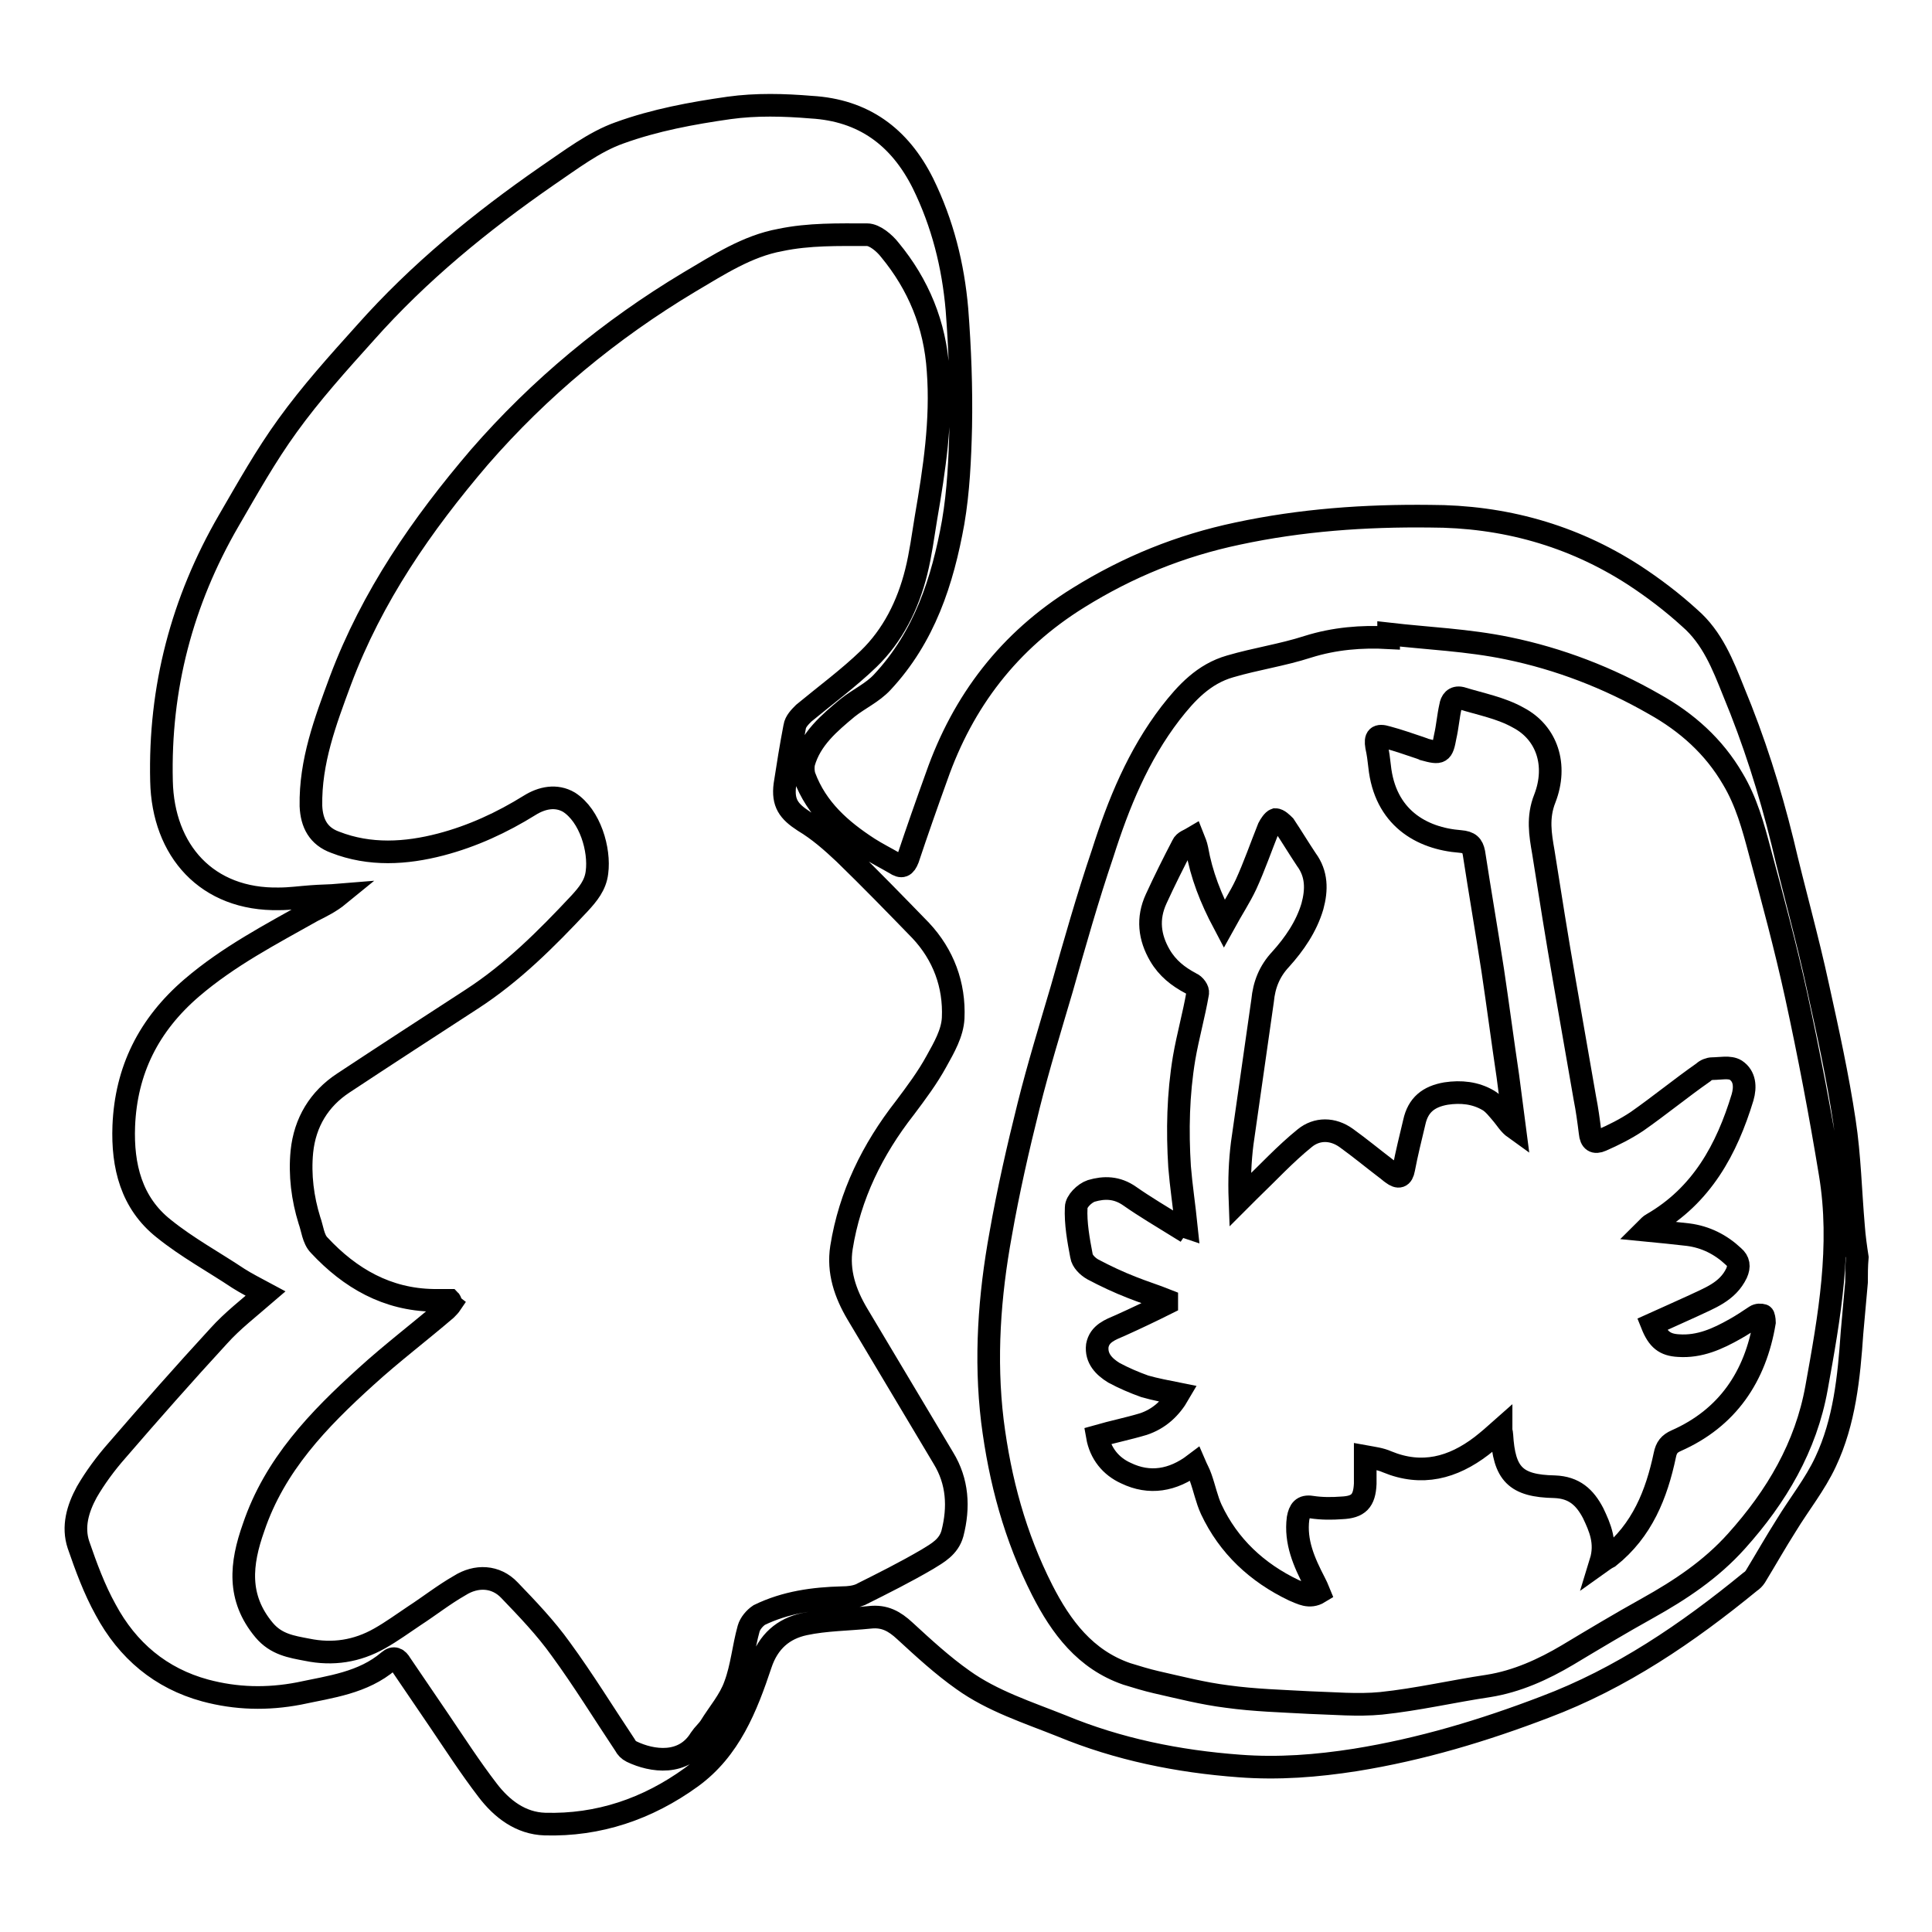 <?xml version="1.0" encoding="utf-8"?>
<!-- Svg Vector Icons : http://www.onlinewebfonts.com/icon -->
<!DOCTYPE svg PUBLIC "-//W3C//DTD SVG 1.1//EN" "http://www.w3.org/Graphics/SVG/1.1/DTD/svg11.dtd">
<svg version="1.1" xmlns="http://www.w3.org/2000/svg" xmlns:xlink="http://www.w3.org/1999/xlink" x="0px" y="0px" viewBox="0 0 256 256" enable-background="new 0 0 256 256" xml:space="preserve">
<g> <path stroke-width="3" fill-opacity="0" stroke="#000000"  d="M246,169.9c-0.2,2.2-0.4,4.5-0.6,6.7c-0.4,5.9-1,11.8-3.5,17.1c-1.4,3-3.5,5.6-5.2,8.4 c-1.4,2.2-2.7,4.5-4.1,6.8c-0.2,0.3-0.4,0.5-0.7,0.7c-8.3,6.8-17.1,12.8-27.2,16.6c-8.1,3.1-16.4,5.6-25.1,7 c-5.1,0.8-10.2,1.2-15.4,0.8c-8.1-0.6-16-2.2-23.5-5.3c-4.5-1.8-9.2-3.3-13.1-6.1c-2.7-1.9-5.2-4.2-7.7-6.5c-1.4-1.3-2.7-2-4.6-1.8 c-2.9,0.3-5.9,0.3-8.7,0.9c-2.8,0.6-4.8,2.3-5.8,5.3c-1.9,5.7-4.1,11.3-9.2,15c-5.8,4.2-12.3,6.4-19.4,6.2c-3.2-0.1-5.7-2-7.6-4.5 c-2.3-3-4.3-6.1-6.4-9.2c-1.7-2.5-3.4-5-5.1-7.5c-0.4-0.7-0.9-1-1.6-0.4c-3.4,2.9-7.7,3.4-11.9,4.3c-4.2,0.8-8.3,0.7-12.4-0.4 c-5.9-1.6-10.3-5.3-13.2-10.7c-1.5-2.7-2.6-5.7-3.6-8.6c-0.8-2.4-0.1-4.8,1.1-7c1.1-1.9,2.5-3.8,4-5.5c4.4-5.1,8.9-10.2,13.5-15.2 c1.8-2,4-3.7,6.2-5.6c-1.3-0.7-2.5-1.3-3.6-2c-3.3-2.2-6.8-4.1-9.9-6.6c-4.3-3.4-5.5-8.3-5.3-13.6c0.3-7.4,3.3-13.4,9-18.3 c4.9-4.2,10.5-7.1,16-10.2c1.2-0.6,2.4-1.2,3.5-2.1c-1.2,0.1-2.5,0.1-3.7,0.2c-1.4,0.1-2.8,0.3-4.2,0.3 c-9.6,0.2-15.4-6.4-15.6-15.6c-0.3-12.3,2.7-23.8,8.9-34.5c2.5-4.3,4.9-8.6,7.8-12.6c3.1-4.3,6.7-8.3,10.3-12.3 c7.1-8,15.3-14.7,24.1-20.8c3.1-2.1,6.2-4.5,9.6-5.7c4.7-1.7,9.6-2.6,14.5-3.3c3.6-0.5,7.3-0.4,10.9-0.1 c6.9,0.4,11.7,3.9,14.8,10.1c2.6,5.3,4,10.9,4.5,16.7c0.4,5.2,0.6,10.4,0.5,15.6c-0.1,4.2-0.3,8.5-1,12.6 c-1.4,7.8-3.8,15.2-9.4,21.2c-1.3,1.4-3.1,2.2-4.6,3.4c-2.4,2-4.9,4.1-5.8,7.3c-0.1,0.5-0.1,1.2,0.1,1.8c1.6,4.3,4.8,7.1,8.5,9.5 c1.1,0.7,2.3,1.3,3.5,2c0.9,0.6,1.3,0.4,1.7-0.6c1.2-3.6,2.5-7.3,3.8-10.9c3.5-10,9.6-18,18.8-23.7c6.6-4.1,13.5-6.9,21.1-8.5 c8.4-1.8,16.9-2.4,25.5-2.3c9.7,0,18.8,2.5,27,7.8c2.6,1.7,5.1,3.6,7.4,5.7c3,2.6,4.4,6.2,5.8,9.7c2.7,6.5,4.8,13.1,6.5,20 c1.5,6.4,3.3,12.7,4.7,19.2c1.3,5.9,2.6,11.8,3.5,17.8c0.7,4.6,0.8,9.3,1.2,13.9c0.1,1.4,0.3,2.8,0.5,4.1 C246,167.8,246,168.8,246,169.9L246,169.9z M59.6,172.3c0.1,0.1,0.1,0.3,0.2,0.4c-0.2,0.3-0.5,0.6-0.7,0.8c-3.5,3-7.2,5.8-10.6,8.9 c-6.3,5.7-12.1,11.7-14.9,20c-1.7,4.8-2.2,9.3,1.4,13.6c1.6,1.9,3.6,2.2,5.7,2.6c3.4,0.7,6.6,0.2,9.6-1.5c1.6-0.9,3.1-2,4.6-3 c2-1.3,3.9-2.8,6-4c2.2-1.4,4.8-1.3,6.6,0.6c2.4,2.5,4.8,5,6.8,7.8c3,4.1,5.7,8.5,8.5,12.7c0.2,0.4,0.5,0.7,0.9,0.9 c2.7,1.3,6.9,1.9,9.1-1.7c0.4-0.6,0.9-1,1.3-1.6c1.1-1.8,2.6-3.5,3.3-5.5c0.9-2.4,1.1-5,1.8-7.5c0.2-0.7,0.8-1.4,1.4-1.8 c3.5-1.7,7.2-2.2,11-2.3c0.8,0,1.7-0.1,2.4-0.4c3-1.5,6-3,8.9-4.7c1.3-0.8,2.8-1.6,3.3-3.4c0.9-3.5,0.7-6.9-1.2-10 c-3.8-6.4-7.6-12.7-11.4-19.1c-1.6-2.7-2.6-5.6-2.1-8.8c1.1-6.9,4.1-13,8.4-18.5c1.5-2,3-4,4.2-6.2c1-1.8,2.1-3.7,2.2-5.7 c0.2-4.4-1.3-8.4-4.3-11.6c-3.3-3.4-6.6-6.8-10.1-10.2c-1.7-1.6-3.4-3.1-5.4-4.3c-2-1.3-2.8-2.4-2.5-4.8c0.4-2.6,0.8-5.1,1.3-7.7 c0.1-0.7,0.7-1.3,1.2-1.8c2.9-2.4,5.9-4.6,8.6-7.2c3.2-3.1,5.2-7.1,6.3-11.5c0.6-2.4,0.9-4.8,1.3-7.2c1.1-6.4,2.1-12.9,1.6-19.5 c-0.4-6.1-2.6-11.4-6.4-16c-0.7-0.9-2-2-3-2c-3.8,0-7.7-0.1-11.5,0.7c-4.4,0.8-8.2,3.3-12.1,5.6c-10.5,6.3-19.8,14-27.8,23.2 C55.9,69.5,49.3,79,45.1,90.2c-2,5.4-4,10.7-3.9,16.6c0.1,2.3,1,4,3.2,4.8c4.6,1.8,9.4,1.5,14,0.3c4.2-1.1,8.1-2.9,11.8-5.2 c1.6-1,3.5-1.4,5.2-0.4c2.8,1.8,4.1,6.3,3.7,9.3c-0.2,1.7-1.2,2.9-2.3,4.1c-4.4,4.7-8.9,9.2-14.3,12.7c-5.7,3.7-11.4,7.4-17,11.1 c-3.2,2.1-5.1,5.2-5.5,9.1c-0.3,3.1,0.1,6.2,1,9.1c0.4,1.1,0.5,2.5,1.3,3.3c4.1,4.4,9,7.2,15.1,7.3 C58.2,172.3,58.9,172.3,59.6,172.3L59.6,172.3z M184,84c0,0.2,0,0.3,0,0.5c-3.6-0.2-7.2,0.1-10.7,1.2c-3.4,1.1-6.9,1.6-10.3,2.6 c-3.5,1-5.8,3.5-7.9,6.2c-4.3,5.6-6.9,12-9,18.6c-2,5.9-3.7,11.9-5.4,17.9c-1.5,5.1-3.1,10.3-4.4,15.5c-1.4,5.6-2.7,11.3-3.7,17 c-1.5,8.2-2.1,16.5-1.1,24.8c1,7.9,3,15.3,6.6,22.4c2.5,4.9,5.7,9.2,11.2,11.1c1.3,0.4,2.6,0.8,3.9,1.1c3.1,0.7,6.2,1.5,9.4,1.9 c3.6,0.5,7.3,0.6,10.9,0.8c3.2,0.1,6.4,0.4,9.5,0.1c4.8-0.5,9.5-1.6,14.2-2.3c3.8-0.6,7.3-2.2,10.5-4.1c3.5-2.1,7-4.2,10.6-6.2 c4.3-2.4,8.4-5.1,11.8-8.9c5.3-5.9,9.2-12.5,10.6-20.3c1.7-9.4,3.4-18.8,1.8-28.4c-1.3-7.9-2.8-15.8-4.5-23.6 c-1.4-6.4-3.1-12.7-4.8-19c-0.9-3.4-1.8-6.7-3.6-9.7c-2.5-4.3-6.1-7.5-10.4-9.9c-6.1-3.5-12.6-6-19.4-7.4 C194.5,84.8,189.2,84.6,184,84z"/> <path stroke-width="3" fill-opacity="0" stroke="#000000"  d="M157.2,162.6c-0.3-2.9-0.7-5.5-0.9-8c-0.3-4.8-0.2-9.6,0.6-14.4c0.5-2.9,1.3-5.7,1.8-8.6 c0.1-0.4-0.4-1.1-0.9-1.3c-1.7-0.9-3.1-2-4.1-3.7c-1.4-2.4-1.7-4.9-0.5-7.5c1.1-2.4,2.3-4.8,3.5-7.1c0.2-0.5,0.9-0.7,1.4-1 c0.2,0.5,0.4,1,0.5,1.5c0.6,3.4,1.8,6.5,3.6,9.9c1.1-2,2.1-3.5,2.9-5.2c1.1-2.4,2-5,3-7.5c0.2-0.4,0.6-1,0.9-1.1 c0.4,0,0.9,0.5,1.2,0.8c1,1.5,1.9,3,2.9,4.5c1.4,1.9,1.4,4,0.8,6.2c-0.8,2.7-2.4,5-4.2,7c-1.5,1.6-2.2,3.4-2.4,5.5 c-0.9,6.3-1.8,12.6-2.7,18.9c-0.3,2.4-0.4,4.8-0.3,7.5c0.4-0.4,0.8-0.8,1.2-1.2c2.5-2.4,4.8-4.9,7.4-7c1.6-1.3,3.7-1.3,5.5,0 c1.8,1.3,3.5,2.7,5.2,4c0.3,0.2,0.6,0.5,0.9,0.7c0.8,0.6,1.3,0.5,1.5-0.6c0.4-2.1,0.9-4.1,1.4-6.2c0.5-2.3,1.9-3.4,4.2-3.8 c2-0.3,3.9-0.1,5.6,0.9c0.7,0.4,1.3,1.2,1.9,1.9c0.5,0.6,0.9,1.3,1.6,1.8c-0.3-2.3-0.6-4.6-0.9-6.9c-0.7-4.7-1.3-9.3-2-14 c-0.8-5.2-1.7-10.4-2.5-15.6c-0.2-1-0.6-1.4-1.8-1.5c-5.2-0.4-10-3.2-10.7-10c-0.1-0.9-0.2-1.7-0.4-2.6c-0.2-1.2,0.1-1.6,1.4-1.2 c1.5,0.4,2.9,0.9,4.4,1.4c0.2,0.1,0.4,0.1,0.5,0.2c2.2,0.6,2.4,0.5,2.8-1.7c0.3-1.3,0.4-2.7,0.7-4c0.1-0.7,0.5-1.3,1.4-1.1 c2.6,0.8,5.3,1.3,7.6,2.6c3.8,2,5.2,6.3,3.5,10.7c-1,2.5-0.6,4.8-0.2,7.1c0.9,5.7,1.8,11.4,2.8,17.1c0.9,5.2,1.8,10.3,2.7,15.5 c0.3,1.5,0.5,3,0.7,4.6c0.1,1.1,0.6,1.4,1.5,1c1.6-0.7,3.2-1.5,4.7-2.5c3-2.1,5.8-4.4,8.8-6.5c0.3-0.3,0.8-0.5,1.2-0.5 c1,0,2.3-0.3,3.1,0.2c1.2,0.8,1.3,2.2,0.9,3.6c-2.1,6.9-5.4,13-12,16.8c-0.2,0.1-0.4,0.3-0.9,0.8c2.1,0.2,3.9,0.4,5.7,0.6 c2.3,0.3,4.3,1.3,6,2.9c0.7,0.6,0.8,1.3,0.4,2.2c-1.2,2.5-3.6,3.3-5.9,4.4c-1.8,0.8-3.5,1.6-5.3,2.4c0.8,2,1.7,2.7,3.5,2.8 c2.8,0.2,5.2-0.9,7.5-2.2c0.9-0.5,1.8-1.1,2.7-1.7c0.3-0.2,0.7-0.2,1-0.1c0.1,0,0.2,0.6,0.2,0.9c-1.2,7.2-4.9,12.7-11.7,15.7 c-0.9,0.4-1.3,0.9-1.5,1.9c-1.1,5.2-3,10-7.4,13.5c-0.2,0.1-0.4,0.2-1.1,0.7c0.8-2.6-0.1-4.6-1-6.5c-1.1-2.1-2.5-3.4-5.1-3.5 c-5.2-0.1-6.7-1.7-7-6.9c0-0.2-0.1-0.4-0.1-0.7c-0.9,0.8-1.7,1.5-2.6,2.2c-3.8,2.9-7.9,4-12.5,2.1c-0.9-0.4-1.8-0.5-2.9-0.7 c0,1.2,0,2.4,0,3.6c-0.1,2.3-0.9,3.1-3.1,3.2c-1.3,0.1-2.7,0.1-4-0.1c-1.2-0.2-1.6,0.4-1.8,1.5c-0.4,3.1,0.8,5.8,2.2,8.5 c0.2,0.4,0.4,0.8,0.6,1.3c-1.3,0.8-2.4,0.1-3.4-0.3c-4.8-2.3-8.6-5.8-10.9-10.7c-0.6-1.3-0.9-2.8-1.4-4.2c-0.2-0.6-0.5-1.1-0.8-1.8 c-2.9,2.2-6,2.7-9.1,1.2c-2-0.9-3.4-2.6-3.8-4.9c2.1-0.6,4.1-1,6.1-1.6c2.1-0.7,3.6-2.1,4.7-4c-1.5-0.3-3.1-0.6-4.5-1 c-1.4-0.5-2.8-1.1-4.1-1.8c-1.3-0.8-2.4-1.9-2.2-3.6c0.3-1.6,1.7-2.1,3.1-2.7c2-0.9,4.1-1.9,6.1-2.9c0-0.1,0-0.3,0-0.4 c-1.5-0.6-3.1-1.1-4.6-1.7c-1.8-0.7-3.5-1.5-5.2-2.4c-0.7-0.4-1.4-1.1-1.5-1.8c-0.4-2.1-0.8-4.3-0.7-6.4c0-0.8,1.1-1.9,2-2.2 c1.7-0.5,3.4-0.5,5.1,0.7c2,1.4,4.2,2.7,6.3,4C156.2,162.2,156.6,162.4,157.2,162.6L157.2,162.6z"/></g>
</svg>